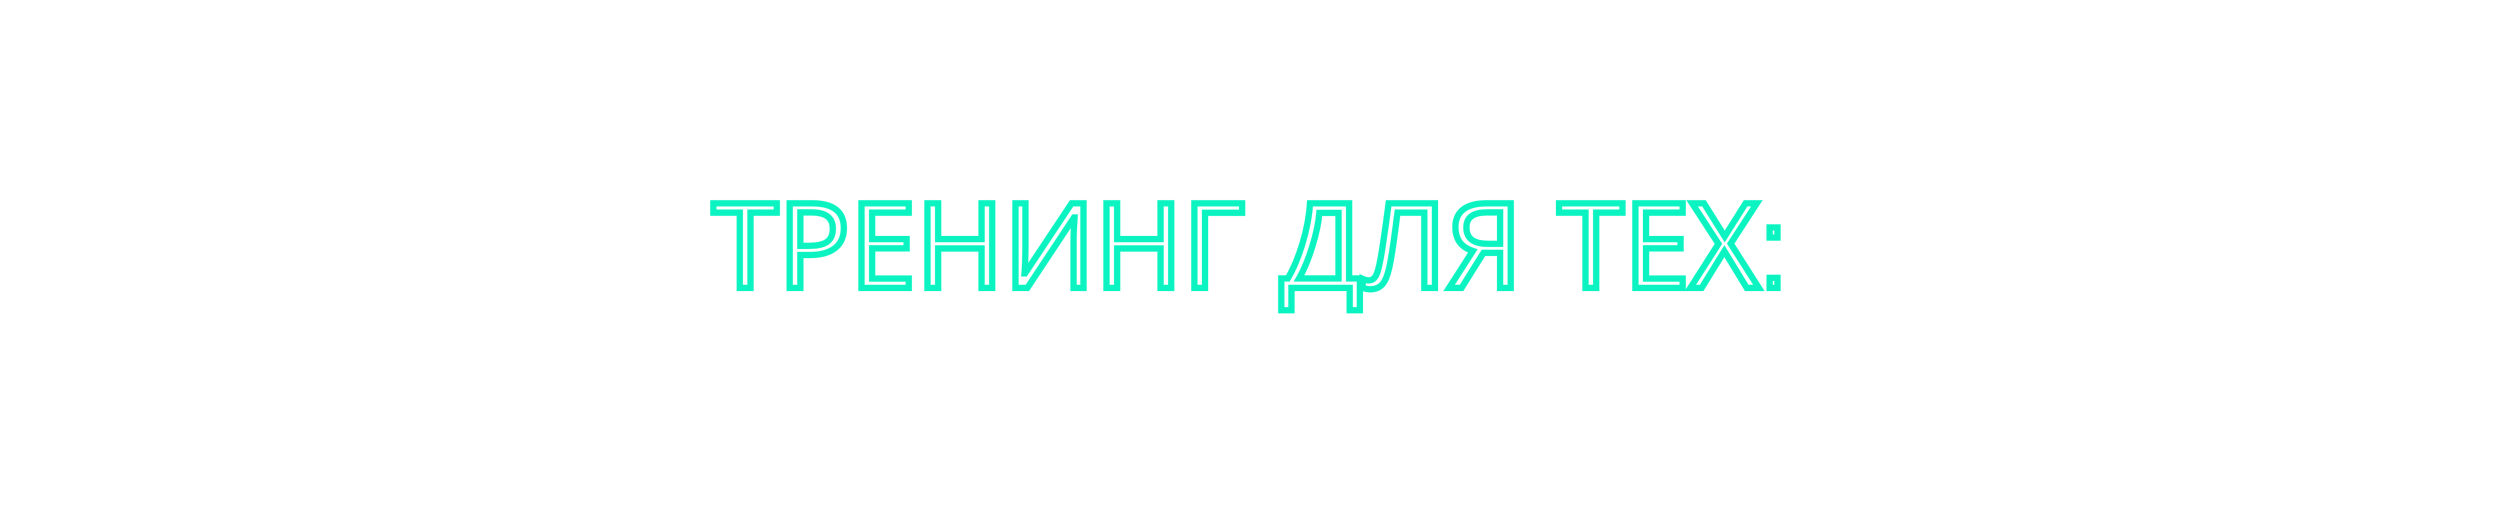 <?xml version="1.0" encoding="UTF-8"?> <svg xmlns="http://www.w3.org/2000/svg" width="738" height="152" viewBox="0 0 738 152" fill="none"> <path d="M221.549 85V86H222.549V85H221.549ZM218.387 85H217.387V86H218.387V85ZM218.387 62.783H219.387V61.783H218.387V62.783ZM210.577 62.783H209.577V63.783H210.577V62.783ZM210.577 60.015V59.015H209.577V60.015H210.577ZM229.308 60.015H230.308V59.015H229.308V60.015ZM229.308 62.783V63.783H230.308V62.783H229.308ZM221.549 62.783V61.783H220.549V62.783H221.549ZM221.549 84H218.387V86H221.549V84ZM219.387 85V62.783H217.387V85H219.387ZM218.387 61.783H210.577V63.783H218.387V61.783ZM211.577 62.783V60.015H209.577V62.783H211.577ZM210.577 61.015H229.308V59.015H210.577V61.015ZM228.308 60.015V62.783H230.308V60.015H228.308ZM229.308 61.783H221.549V63.783H229.308V61.783ZM220.549 62.783V85H222.549V62.783H220.549ZM246.5 73.242L247.114 74.031L247.117 74.029L246.5 73.242ZM236.263 75.276V74.276H235.263V75.276H236.263ZM236.263 85V86H237.263V85H236.263ZM233.119 85H232.119V86H233.119V85ZM233.119 60.015V59.015H232.119V60.015H233.119ZM236.263 72.576H235.263V73.576H236.263V72.576ZM244.176 71.379L244.757 72.193L244.762 72.189L244.176 71.379ZM236.263 62.698V61.698H235.263V62.698H236.263ZM248.115 67.363C248.115 69.661 247.346 71.308 245.883 72.455L247.117 74.029C249.141 72.442 250.115 70.17 250.115 67.363H248.115ZM245.886 72.453C244.38 73.624 242.173 74.276 239.134 74.276V76.276C242.43 76.276 245.133 75.572 247.114 74.031L245.886 72.453ZM239.134 74.276H236.263V76.276H239.134V74.276ZM235.263 75.276V85H237.263V75.276H235.263ZM236.263 84H233.119V86H236.263V84ZM234.119 85V60.015H232.119V85H234.119ZM233.119 61.015H239.732V59.015H233.119V61.015ZM239.732 61.015C242.757 61.015 244.841 61.611 246.153 62.639C247.418 63.63 248.115 65.142 248.115 67.363H250.115C250.115 64.686 249.248 62.523 247.386 61.065C245.57 59.643 242.963 59.015 239.732 59.015V61.015ZM236.263 73.576H238.775V71.576H236.263V73.576ZM238.775 73.576C241.32 73.576 243.381 73.176 244.757 72.193L243.595 70.566C242.737 71.178 241.198 71.576 238.775 71.576V73.576ZM244.762 72.189C246.212 71.139 246.851 69.496 246.851 67.5H244.851C244.851 69.059 244.373 70.002 243.589 70.57L244.762 72.189ZM246.851 67.5C246.851 65.662 246.244 64.132 244.905 63.101L243.686 64.687C244.42 65.252 244.851 66.125 244.851 67.5H246.851ZM244.905 63.101C243.61 62.105 241.725 61.698 239.442 61.698V63.698C241.557 63.698 242.908 64.088 243.686 64.687L244.905 63.101ZM239.442 61.698H236.263V63.698H239.442V61.698ZM235.263 62.698V72.576H237.263V62.698H235.263ZM268.272 85V86H269.272V85H268.272ZM254.31 85H253.31V86H254.31V85ZM254.31 60.015V59.015H253.31V60.015H254.31ZM268.272 60.015H269.272V59.015H268.272V60.015ZM268.272 62.783V63.783H269.272V62.783H268.272ZM257.455 62.783V61.783H256.455V62.783H257.455ZM257.455 70.576H256.455V71.576H257.455V70.576ZM267.64 70.576H268.64V69.576H267.64V70.576ZM267.64 73.311V74.311H268.64V73.311H267.64ZM257.455 73.311V72.311H256.455V73.311H257.455ZM257.455 82.231H256.455V83.231H257.455V82.231ZM268.272 82.231H269.272V81.231H268.272V82.231ZM268.272 84H254.31V86H268.272V84ZM255.31 85V60.015H253.31V85H255.31ZM254.31 61.015H268.272V59.015H254.31V61.015ZM267.272 60.015V62.783H269.272V60.015H267.272ZM268.272 61.783H257.455V63.783H268.272V61.783ZM256.455 62.783V70.576H258.455V62.783H256.455ZM257.455 71.576H267.64V69.576H257.455V71.576ZM266.64 70.576V73.311H268.64V70.576H266.64ZM267.64 72.311H257.455V74.311H267.64V72.311ZM256.455 73.311V82.231H258.455V73.311H256.455ZM257.455 83.231H268.272V81.231H257.455V83.231ZM267.272 82.231V85H269.272V82.231H267.272ZM292.899 85V86H293.899V85H292.899ZM289.754 85H288.754V86H289.754V85ZM289.754 73.345H290.754V72.345H289.754V73.345ZM276.937 73.345V72.345H275.937V73.345H276.937ZM276.937 85V86H277.937V85H276.937ZM273.792 85H272.792V86H273.792V85ZM273.792 60.015V59.015H272.792V60.015H273.792ZM276.937 60.015H277.937V59.015H276.937V60.015ZM276.937 70.576H275.937V71.576H276.937V70.576ZM289.754 70.576V71.576H290.754V70.576H289.754ZM289.754 60.015V59.015H288.754V60.015H289.754ZM292.899 60.015H293.899V59.015H292.899V60.015ZM292.899 84H289.754V86H292.899V84ZM290.754 85V73.345H288.754V85H290.754ZM289.754 72.345H276.937V74.345H289.754V72.345ZM275.937 73.345V85H277.937V73.345H275.937ZM276.937 84H273.792V86H276.937V84ZM274.792 85V60.015H272.792V85H274.792ZM273.792 61.015H276.937V59.015H273.792V61.015ZM275.937 60.015V70.576H277.937V60.015H275.937ZM276.937 71.576H289.754V69.576H276.937V71.576ZM290.754 70.576V60.015H288.754V70.576H290.754ZM289.754 61.015H292.899V59.015H289.754V61.015ZM291.899 60.015V85H293.899V60.015H291.899ZM299.769 60.015V59.015H298.769V60.015H299.769ZM302.708 60.015H303.708V59.015H302.708V60.015ZM302.452 80.693L301.459 80.575L301.326 81.693H302.452V80.693ZM302.606 80.693V81.693H303.142L303.439 81.247L302.606 80.693ZM316.346 60.015V59.015H315.81L315.513 59.461L316.346 60.015ZM319.85 60.015H320.85V59.015H319.85V60.015ZM319.85 85V86H320.85V85H319.85ZM316.91 85H315.91V86H316.91V85ZM317.03 67.278L318.029 67.329L318.029 67.328L317.03 67.278ZM317.201 64.202L318.198 64.275L318.277 63.202H317.201V64.202ZM317.047 64.202V63.202H316.51L316.213 63.65L317.047 64.202ZM303.272 85V86H303.81L304.106 85.552L303.272 85ZM299.769 85H298.769V86H299.769V85ZM299.769 61.015H302.708V59.015H299.769V61.015ZM301.708 60.015V73.738H303.708V60.015H301.708ZM301.708 73.738C301.708 74.689 301.68 75.958 301.624 77.547L303.622 77.619C303.68 76.018 303.708 74.723 303.708 73.738H301.708ZM301.624 77.547C301.566 79.152 301.51 80.146 301.459 80.575L303.445 80.812C303.508 80.284 303.566 79.204 303.622 77.619L301.624 77.547ZM302.452 81.693H302.606V79.693H302.452V81.693ZM303.439 81.247L317.179 60.568L315.513 59.461L301.773 80.14L303.439 81.247ZM316.346 61.015H319.85V59.015H316.346V61.015ZM318.85 60.015V85H320.85V60.015H318.85ZM319.85 84H316.91V86H319.85V84ZM317.91 85V71.414H315.91V85H317.91ZM317.91 71.414C317.91 70.25 317.949 68.889 318.029 67.329L316.031 67.227C315.951 68.811 315.91 70.207 315.91 71.414H317.91ZM318.029 67.328C318.108 65.742 318.165 64.728 318.198 64.275L316.203 64.129C316.168 64.609 316.111 65.647 316.031 67.228L318.029 67.328ZM317.201 63.202H317.047V65.202H317.201V63.202ZM316.213 63.65L302.439 84.448L304.106 85.552L317.881 64.754L316.213 63.65ZM303.272 84H299.769V86H303.272V84ZM300.769 85V60.015H298.769V85H300.769ZM345.741 85V86H346.741V85H345.741ZM342.596 85H341.596V86H342.596V85ZM342.596 73.345H343.596V72.345H342.596V73.345ZM329.779 73.345V72.345H328.779V73.345H329.779ZM329.779 85V86H330.779V85H329.779ZM326.634 85H325.634V86H326.634V85ZM326.634 60.015V59.015H325.634V60.015H326.634ZM329.779 60.015H330.779V59.015H329.779V60.015ZM329.779 70.576H328.779V71.576H329.779V70.576ZM342.596 70.576V71.576H343.596V70.576H342.596ZM342.596 60.015V59.015H341.596V60.015H342.596ZM345.741 60.015H346.741V59.015H345.741V60.015ZM345.741 84H342.596V86H345.741V84ZM343.596 85V73.345H341.596V85H343.596ZM342.596 72.345H329.779V74.345H342.596V72.345ZM328.779 73.345V85H330.779V73.345H328.779ZM329.779 84H326.634V86H329.779V84ZM327.634 85V60.015H325.634V85H327.634ZM326.634 61.015H329.779V59.015H326.634V61.015ZM328.779 60.015V70.576H330.779V60.015H328.779ZM329.779 71.576H342.596V69.576H329.779V71.576ZM343.596 70.576V60.015H341.596V70.576H343.596ZM342.596 61.015H345.741V59.015H342.596V61.015ZM344.741 60.015V85H346.741V60.015H344.741ZM366.676 60.015H367.676V59.015H366.676V60.015ZM366.676 62.817V63.817H367.676V62.817H366.676ZM355.721 62.817V61.817H354.721V62.817H355.721ZM355.721 85V86H356.721V85H355.721ZM352.577 85H351.577V86H352.577V85ZM352.577 60.015V59.015H351.577V60.015H352.577ZM365.676 60.015V62.817H367.676V60.015H365.676ZM366.676 61.817H355.721V63.817H366.676V61.817ZM354.721 62.817V85H356.721V62.817H354.721ZM355.721 84H352.577V86H355.721V84ZM353.577 85V60.015H351.577V85H353.577ZM352.577 61.015H366.676V59.015H352.577V61.015ZM401.437 91.58V92.58H402.437V91.58H401.437ZM398.429 91.58H397.429V92.58H398.429V91.58ZM398.429 85H399.429V84H398.429V85ZM381.236 85V84H380.236V85H381.236ZM381.236 91.58V92.58H382.236V91.58H381.236ZM378.229 91.58H377.229V92.58H378.229V91.58ZM378.229 82.197V81.197H377.229V82.197H378.229ZM380.16 82.197V83.197H380.732L381.022 82.704L380.16 82.197ZM386.705 60.015V59.015H385.761L385.707 59.957L386.705 60.015ZM398.258 60.015H399.258V59.015H398.258V60.015ZM398.258 82.197H397.258V83.197H398.258V82.197ZM401.437 82.197H402.437V81.197H401.437V82.197ZM395.13 82.197V83.197H396.13V82.197H395.13ZM395.13 62.852H396.13V61.852H395.13V62.852ZM389.474 62.852V61.852H388.547L388.477 62.776L389.474 62.852ZM387.389 72.781L386.434 72.484L386.433 72.487L387.389 72.781ZM383.475 82.197L382.61 81.696L381.739 83.197H383.475V82.197ZM401.437 90.58H398.429V92.58H401.437V90.58ZM399.429 91.58V85H397.429V91.58H399.429ZM398.429 84H381.236V86H398.429V84ZM380.236 85V91.58H382.236V85H380.236ZM381.236 90.58H378.229V92.58H381.236V90.58ZM379.229 91.58V82.197H377.229V91.58H379.229ZM378.229 83.197H380.16V81.197H378.229V83.197ZM381.022 82.704C382.758 79.748 384.245 76.19 385.492 72.043L383.577 71.467C382.363 75.501 380.934 78.905 379.297 81.691L381.022 82.704ZM385.492 72.043C386.742 67.889 387.482 63.898 387.703 60.072L385.707 59.957C385.495 63.606 384.788 67.442 383.577 71.467L385.492 72.043ZM386.705 61.015H398.258V59.015H386.705V61.015ZM397.258 60.015V82.197H399.258V60.015H397.258ZM398.258 83.197H401.437V81.197H398.258V83.197ZM400.437 82.197V91.58H402.437V82.197H400.437ZM396.13 82.197V62.852H394.13V82.197H396.13ZM395.13 61.852H389.474V63.852H395.13V61.852ZM388.477 62.776C388.267 65.515 387.593 68.748 386.434 72.484L388.344 73.077C389.532 69.249 390.247 65.862 390.471 62.928L388.477 62.776ZM386.433 72.487C385.285 76.222 384.008 79.285 382.61 81.696L384.34 82.699C385.836 80.119 387.168 76.905 388.345 73.074L386.433 72.487ZM383.475 83.197H395.13V81.197H383.475V83.197ZM423.602 85V86H424.602V85H423.602ZM420.458 85H419.458V86H420.458V85ZM420.458 62.783H421.458V61.783H420.458V62.783ZM412.545 62.783V61.783H411.667L411.553 62.654L412.545 62.783ZM412.015 66.851L411.024 66.721L411.023 66.724L412.015 66.851ZM408.033 83.975L407.292 83.304L407.291 83.304L408.033 83.975ZM402.257 84.966H401.257V85.628L401.867 85.887L402.257 84.966ZM402.257 82.334L402.69 81.433L401.257 80.744V82.334H402.257ZM406.324 81.069L405.419 80.644L405.417 80.648L406.324 81.069ZM408.05 73.362L407.062 73.207L407.062 73.21L408.05 73.362ZM409.93 60.015V59.015H409.05L408.938 59.888L409.93 60.015ZM423.602 60.015H424.602V59.015H423.602V60.015ZM423.602 84H420.458V86H423.602V84ZM421.458 85V62.783H419.458V85H421.458ZM420.458 61.783H412.545V63.783H420.458V61.783ZM411.553 62.654L411.024 66.721L413.007 66.98L413.537 62.912L411.553 62.654ZM411.023 66.724C410.306 72.327 409.684 76.304 409.159 78.683L411.112 79.114C411.658 76.64 412.289 72.585 413.007 66.978L411.023 66.724ZM409.159 78.683C408.632 81.071 407.976 82.547 407.292 83.304L408.775 84.645C409.822 83.488 410.568 81.581 411.112 79.114L409.159 78.683ZM407.291 83.304C406.658 84.005 405.778 84.393 404.53 84.393V86.393C406.243 86.393 407.7 85.835 408.775 84.645L407.291 83.304ZM404.53 84.393C403.8 84.393 403.178 84.27 402.647 84.045L401.867 85.887C402.68 86.231 403.573 86.393 404.53 86.393V84.393ZM403.257 84.966V82.334H401.257V84.966H403.257ZM401.824 83.235C402.559 83.589 403.352 83.761 404.188 83.761V81.761C403.634 81.761 403.14 81.649 402.69 81.433L401.824 83.235ZM404.188 83.761C405.625 83.761 406.616 82.814 407.231 81.491L405.417 80.648C404.984 81.581 404.551 81.761 404.188 81.761V83.761ZM407.229 81.495C407.546 80.82 407.843 79.803 408.133 78.507C408.428 77.192 408.729 75.525 409.039 73.514L407.062 73.21C406.756 75.197 406.462 76.815 406.182 78.069C405.896 79.342 405.638 80.179 405.419 80.644L407.229 81.495ZM409.038 73.517C409.667 69.507 410.295 65.048 410.922 60.142L408.938 59.888C408.313 64.779 407.687 69.219 407.062 73.207L409.038 73.517ZM409.93 61.015H423.602V59.015H409.93V61.015ZM422.602 60.015V85H424.602V60.015H422.602ZM437.923 74.644V73.644H437.369L437.075 74.113L437.923 74.644ZM431.446 85V86H432L432.294 85.53L431.446 85ZM427.772 85L426.93 84.46L425.942 86H427.772V85ZM434.779 74.08L435.62 74.62L436.322 73.527L435.086 73.128L434.779 74.08ZM431.959 61.826L432.57 62.618L432.571 62.617L431.959 61.826ZM445.973 60.015H446.973V59.015H445.973V60.015ZM445.973 85V86H446.973V85H445.973ZM442.828 85H441.828V86H442.828V85ZM442.828 74.644H443.828V73.644H442.828V74.644ZM442.828 62.698H443.828V61.698H442.828V62.698ZM442.828 71.978V72.978H443.828V71.978H442.828ZM437.075 74.113L430.598 84.47L432.294 85.53L438.771 75.174L437.075 74.113ZM431.446 84H427.772V86H431.446V84ZM428.614 85.54L435.62 74.62L433.937 73.54L426.93 84.46L428.614 85.54ZM435.086 73.128C433.466 72.605 432.373 71.839 431.698 70.887L430.066 72.043C431.055 73.438 432.56 74.415 434.472 75.031L435.086 73.128ZM431.698 70.887C431.013 69.92 430.635 68.65 430.635 67.004H428.635C428.635 68.959 429.088 70.662 430.066 72.043L431.698 70.887ZM430.635 67.004C430.635 65.005 431.305 63.594 432.57 62.618L431.348 61.035C429.514 62.451 428.635 64.492 428.635 67.004H430.635ZM432.571 62.617C433.881 61.603 435.958 61.015 438.966 61.015V59.015C435.753 59.015 433.159 59.634 431.347 61.035L432.571 62.617ZM438.966 61.015H445.973V59.015H438.966V61.015ZM444.973 60.015V85H446.973V60.015H444.973ZM445.973 84H442.828V86H445.973V84ZM443.828 85V74.644H441.828V85H443.828ZM442.828 73.644H437.923V75.644H442.828V73.644ZM442.828 61.698H439.051V63.698H442.828V61.698ZM439.051 61.698C436.884 61.698 435.083 62.071 433.819 62.98L434.987 64.603C435.75 64.054 437.049 63.698 439.051 63.698V61.698ZM433.819 62.98C432.487 63.938 431.882 65.398 431.882 67.158H433.882C433.882 65.887 434.291 65.104 434.987 64.603L433.819 62.98ZM431.882 67.158C431.882 69.002 432.499 70.534 433.851 71.567C435.153 72.562 436.987 72.978 439.188 72.978V70.978C437.185 70.978 435.866 70.59 435.066 69.978C434.316 69.405 433.882 68.528 433.882 67.158H431.882ZM439.188 72.978H442.828V70.978H439.188V72.978ZM443.828 71.978V62.698H441.828V71.978H443.828ZM471.197 85V86H472.197V85H471.197ZM468.036 85H467.036V86H468.036V85ZM468.036 62.783H469.036V61.783H468.036V62.783ZM460.226 62.783H459.226V63.783H460.226V62.783ZM460.226 60.015V59.015H459.226V60.015H460.226ZM478.956 60.015H479.956V59.015H478.956V60.015ZM478.956 62.783V63.783H479.956V62.783H478.956ZM471.197 62.783V61.783H470.197V62.783H471.197ZM471.197 84H468.036V86H471.197V84ZM469.036 85V62.783H467.036V85H469.036ZM468.036 61.783H460.226V63.783H468.036V61.783ZM461.226 62.783V60.015H459.226V62.783H461.226ZM460.226 61.015H478.956V59.015H460.226V61.015ZM477.956 60.015V62.783H479.956V60.015H477.956ZM478.956 61.783H471.197V63.783H478.956V61.783ZM470.197 62.783V85H472.197V62.783H470.197ZM496.729 85V86H497.729V85H496.729ZM482.767 85H481.767V86H482.767V85ZM482.767 60.015V59.015H481.767V60.015H482.767ZM496.729 60.015H497.729V59.015H496.729V60.015ZM496.729 62.783V63.783H497.729V62.783H496.729ZM485.912 62.783V61.783H484.912V62.783H485.912ZM485.912 70.576H484.912V71.576H485.912V70.576ZM496.097 70.576H497.097V69.576H496.097V70.576ZM496.097 73.311V74.311H497.097V73.311H496.097ZM485.912 73.311V72.311H484.912V73.311H485.912ZM485.912 82.231H484.912V83.231H485.912V82.231ZM496.729 82.231H497.729V81.231H496.729V82.231ZM496.729 84H482.767V86H496.729V84ZM483.767 85V60.015H481.767V85H483.767ZM482.767 61.015H496.729V59.015H482.767V61.015ZM495.729 60.015V62.783H497.729V60.015H495.729ZM496.729 61.783H485.912V63.783H496.729V61.783ZM484.912 62.783V70.576H486.912V62.783H484.912ZM485.912 71.576H496.097V69.576H485.912V71.576ZM495.097 70.576V73.311H497.097V70.576H495.097ZM496.097 72.311H485.912V74.311H496.097V72.311ZM484.912 73.311V82.231H486.912V73.311H484.912ZM485.912 83.231H496.729V81.231H485.912V83.231ZM495.729 82.231V85H497.729V82.231H495.729ZM519.22 85V86H521.04L520.064 84.463L519.22 85ZM515.648 85L514.794 85.52L515.086 86H515.648V85ZM509.034 74.148L509.888 73.627L509.041 72.237L508.184 73.622L509.034 74.148ZM502.318 85V86H502.875L503.168 85.526L502.318 85ZM498.985 85L498.142 84.462L497.161 86H498.985V85ZM507.291 71.978L508.134 72.515L508.48 71.972L508.129 71.433L507.291 71.978ZM499.515 60.015V59.015H497.672L498.677 60.56L499.515 60.015ZM503.019 60.015L503.867 59.485L503.573 59.015H503.019V60.015ZM509.137 69.807L508.289 70.337L509.133 71.689L509.983 70.34L509.137 69.807ZM515.306 60.015V59.015H514.754L514.46 59.482L515.306 60.015ZM518.622 60.015L519.46 60.559L520.463 59.015H518.622V60.015ZM510.897 71.909L510.058 71.365L509.708 71.903L510.053 72.446L510.897 71.909ZM519.22 84H515.648V86H519.22V84ZM516.502 84.48L509.888 73.627L508.18 74.668L514.794 85.52L516.502 84.48ZM508.184 73.622L501.468 84.474L503.168 85.526L509.885 74.674L508.184 73.622ZM502.318 84H498.985V86H502.318V84ZM499.828 85.538L508.134 72.515L506.448 71.44L498.142 84.462L499.828 85.538ZM508.129 71.433L500.354 59.47L498.677 60.56L506.453 72.522L508.129 71.433ZM499.515 61.015H503.019V59.015H499.515V61.015ZM502.17 60.544L508.289 70.337L509.985 69.277L503.867 59.485L502.17 60.544ZM509.983 70.34L516.152 60.548L514.46 59.482L508.291 69.274L509.983 70.34ZM515.306 61.015H518.622V59.015H515.306V61.015ZM517.783 59.47L510.058 71.365L511.736 72.454L519.46 60.559L517.783 59.47ZM510.053 72.446L518.376 85.537L520.064 84.463L511.741 71.373L510.053 72.446ZM524.711 70.125V71.125H525.711V70.125H524.711ZM522.401 70.125H521.401V71.125H522.401V70.125ZM522.401 67.15V66.15H521.401V67.15H522.401ZM524.711 67.15H525.711V66.15H524.711V67.15ZM524.711 85V86H525.711V85H524.711ZM522.401 85H521.401V86H522.401V85ZM522.401 82.025V81.025H521.401V82.025H522.401ZM524.711 82.025H525.711V81.025H524.711V82.025ZM524.711 69.125H522.401V71.125H524.711V69.125ZM523.401 70.125V67.15H521.401V70.125H523.401ZM522.401 68.15H524.711V66.15H522.401V68.15ZM523.711 67.15V70.125H525.711V67.15H523.711ZM524.711 84H522.401V86H524.711V84ZM523.401 85V82.025H521.401V85H523.401ZM522.401 83.025H524.711V81.025H522.401V83.025ZM523.711 82.025V85H525.711V82.025H523.711Z" fill="white"></path> <g filter="url(#filter0_f_947_2971)"> <path d="M221.549 85V86H222.549V85H221.549ZM218.387 85H217.387V86H218.387V85ZM218.387 62.783H219.387V61.783H218.387V62.783ZM210.577 62.783H209.577V63.783H210.577V62.783ZM210.577 60.015V59.015H209.577V60.015H210.577ZM229.308 60.015H230.308V59.015H229.308V60.015ZM229.308 62.783V63.783H230.308V62.783H229.308ZM221.549 62.783V61.783H220.549V62.783H221.549ZM221.549 84H218.387V86H221.549V84ZM219.387 85V62.783H217.387V85H219.387ZM218.387 61.783H210.577V63.783H218.387V61.783ZM211.577 62.783V60.015H209.577V62.783H211.577ZM210.577 61.015H229.308V59.015H210.577V61.015ZM228.308 60.015V62.783H230.308V60.015H228.308ZM229.308 61.783H221.549V63.783H229.308V61.783ZM220.549 62.783V85H222.549V62.783H220.549ZM246.5 73.242L247.114 74.031L247.117 74.029L246.5 73.242ZM236.263 75.276V74.276H235.263V75.276H236.263ZM236.263 85V86H237.263V85H236.263ZM233.119 85H232.119V86H233.119V85ZM233.119 60.015V59.015H232.119V60.015H233.119ZM236.263 72.576H235.263V73.576H236.263V72.576ZM244.176 71.379L244.757 72.193L244.762 72.189L244.176 71.379ZM236.263 62.698V61.698H235.263V62.698H236.263ZM248.115 67.363C248.115 69.661 247.346 71.308 245.883 72.455L247.117 74.029C249.141 72.442 250.115 70.17 250.115 67.363H248.115ZM245.886 72.453C244.38 73.624 242.173 74.276 239.134 74.276V76.276C242.43 76.276 245.133 75.572 247.114 74.031L245.886 72.453ZM239.134 74.276H236.263V76.276H239.134V74.276ZM235.263 75.276V85H237.263V75.276H235.263ZM236.263 84H233.119V86H236.263V84ZM234.119 85V60.015H232.119V85H234.119ZM233.119 61.015H239.732V59.015H233.119V61.015ZM239.732 61.015C242.757 61.015 244.841 61.611 246.153 62.639C247.418 63.63 248.115 65.142 248.115 67.363H250.115C250.115 64.686 249.248 62.523 247.386 61.065C245.57 59.643 242.963 59.015 239.732 59.015V61.015ZM236.263 73.576H238.775V71.576H236.263V73.576ZM238.775 73.576C241.32 73.576 243.381 73.176 244.757 72.193L243.595 70.566C242.737 71.178 241.198 71.576 238.775 71.576V73.576ZM244.762 72.189C246.212 71.139 246.851 69.496 246.851 67.5H244.851C244.851 69.059 244.373 70.002 243.589 70.57L244.762 72.189ZM246.851 67.5C246.851 65.662 246.244 64.132 244.905 63.101L243.686 64.687C244.42 65.252 244.851 66.125 244.851 67.5H246.851ZM244.905 63.101C243.61 62.105 241.725 61.698 239.442 61.698V63.698C241.557 63.698 242.908 64.088 243.686 64.687L244.905 63.101ZM239.442 61.698H236.263V63.698H239.442V61.698ZM235.263 62.698V72.576H237.263V62.698H235.263ZM268.272 85V86H269.272V85H268.272ZM254.31 85H253.31V86H254.31V85ZM254.31 60.015V59.015H253.31V60.015H254.31ZM268.272 60.015H269.272V59.015H268.272V60.015ZM268.272 62.783V63.783H269.272V62.783H268.272ZM257.455 62.783V61.783H256.455V62.783H257.455ZM257.455 70.576H256.455V71.576H257.455V70.576ZM267.64 70.576H268.64V69.576H267.64V70.576ZM267.64 73.311V74.311H268.64V73.311H267.64ZM257.455 73.311V72.311H256.455V73.311H257.455ZM257.455 82.231H256.455V83.231H257.455V82.231ZM268.272 82.231H269.272V81.231H268.272V82.231ZM268.272 84H254.31V86H268.272V84ZM255.31 85V60.015H253.31V85H255.31ZM254.31 61.015H268.272V59.015H254.31V61.015ZM267.272 60.015V62.783H269.272V60.015H267.272ZM268.272 61.783H257.455V63.783H268.272V61.783ZM256.455 62.783V70.576H258.455V62.783H256.455ZM257.455 71.576H267.64V69.576H257.455V71.576ZM266.64 70.576V73.311H268.64V70.576H266.64ZM267.64 72.311H257.455V74.311H267.64V72.311ZM256.455 73.311V82.231H258.455V73.311H256.455ZM257.455 83.231H268.272V81.231H257.455V83.231ZM267.272 82.231V85H269.272V82.231H267.272ZM292.899 85V86H293.899V85H292.899ZM289.754 85H288.754V86H289.754V85ZM289.754 73.345H290.754V72.345H289.754V73.345ZM276.937 73.345V72.345H275.937V73.345H276.937ZM276.937 85V86H277.937V85H276.937ZM273.792 85H272.792V86H273.792V85ZM273.792 60.015V59.015H272.792V60.015H273.792ZM276.937 60.015H277.937V59.015H276.937V60.015ZM276.937 70.576H275.937V71.576H276.937V70.576ZM289.754 70.576V71.576H290.754V70.576H289.754ZM289.754 60.015V59.015H288.754V60.015H289.754ZM292.899 60.015H293.899V59.015H292.899V60.015ZM292.899 84H289.754V86H292.899V84ZM290.754 85V73.345H288.754V85H290.754ZM289.754 72.345H276.937V74.345H289.754V72.345ZM275.937 73.345V85H277.937V73.345H275.937ZM276.937 84H273.792V86H276.937V84ZM274.792 85V60.015H272.792V85H274.792ZM273.792 61.015H276.937V59.015H273.792V61.015ZM275.937 60.015V70.576H277.937V60.015H275.937ZM276.937 71.576H289.754V69.576H276.937V71.576ZM290.754 70.576V60.015H288.754V70.576H290.754ZM289.754 61.015H292.899V59.015H289.754V61.015ZM291.899 60.015V85H293.899V60.015H291.899ZM299.769 60.015V59.015H298.769V60.015H299.769ZM302.708 60.015H303.708V59.015H302.708V60.015ZM302.452 80.693L301.459 80.575L301.326 81.693H302.452V80.693ZM302.606 80.693V81.693H303.142L303.439 81.247L302.606 80.693ZM316.346 60.015V59.015H315.81L315.513 59.461L316.346 60.015ZM319.85 60.015H320.85V59.015H319.85V60.015ZM319.85 85V86H320.85V85H319.85ZM316.91 85H315.91V86H316.91V85ZM317.03 67.278L318.029 67.329L318.029 67.328L317.03 67.278ZM317.201 64.202L318.198 64.275L318.277 63.202H317.201V64.202ZM317.047 64.202V63.202H316.51L316.213 63.65L317.047 64.202ZM303.272 85V86H303.81L304.106 85.552L303.272 85ZM299.769 85H298.769V86H299.769V85ZM299.769 61.015H302.708V59.015H299.769V61.015ZM301.708 60.015V73.738H303.708V60.015H301.708ZM301.708 73.738C301.708 74.689 301.68 75.958 301.624 77.547L303.622 77.619C303.68 76.018 303.708 74.723 303.708 73.738H301.708ZM301.624 77.547C301.566 79.152 301.51 80.146 301.459 80.575L303.445 80.812C303.508 80.284 303.566 79.204 303.622 77.619L301.624 77.547ZM302.452 81.693H302.606V79.693H302.452V81.693ZM303.439 81.247L317.179 60.568L315.513 59.461L301.773 80.14L303.439 81.247ZM316.346 61.015H319.85V59.015H316.346V61.015ZM318.85 60.015V85H320.85V60.015H318.85ZM319.85 84H316.91V86H319.85V84ZM317.91 85V71.414H315.91V85H317.91ZM317.91 71.414C317.91 70.25 317.949 68.889 318.029 67.329L316.031 67.227C315.951 68.811 315.91 70.207 315.91 71.414H317.91ZM318.029 67.328C318.108 65.742 318.165 64.728 318.198 64.275L316.203 64.129C316.168 64.609 316.111 65.647 316.031 67.228L318.029 67.328ZM317.201 63.202H317.047V65.202H317.201V63.202ZM316.213 63.65L302.439 84.448L304.106 85.552L317.881 64.754L316.213 63.65ZM303.272 84H299.769V86H303.272V84ZM300.769 85V60.015H298.769V85H300.769ZM345.741 85V86H346.741V85H345.741ZM342.596 85H341.596V86H342.596V85ZM342.596 73.345H343.596V72.345H342.596V73.345ZM329.779 73.345V72.345H328.779V73.345H329.779ZM329.779 85V86H330.779V85H329.779ZM326.634 85H325.634V86H326.634V85ZM326.634 60.015V59.015H325.634V60.015H326.634ZM329.779 60.015H330.779V59.015H329.779V60.015ZM329.779 70.576H328.779V71.576H329.779V70.576ZM342.596 70.576V71.576H343.596V70.576H342.596ZM342.596 60.015V59.015H341.596V60.015H342.596ZM345.741 60.015H346.741V59.015H345.741V60.015ZM345.741 84H342.596V86H345.741V84ZM343.596 85V73.345H341.596V85H343.596ZM342.596 72.345H329.779V74.345H342.596V72.345ZM328.779 73.345V85H330.779V73.345H328.779ZM329.779 84H326.634V86H329.779V84ZM327.634 85V60.015H325.634V85H327.634ZM326.634 61.015H329.779V59.015H326.634V61.015ZM328.779 60.015V70.576H330.779V60.015H328.779ZM329.779 71.576H342.596V69.576H329.779V71.576ZM343.596 70.576V60.015H341.596V70.576H343.596ZM342.596 61.015H345.741V59.015H342.596V61.015ZM344.741 60.015V85H346.741V60.015H344.741ZM366.676 60.015H367.676V59.015H366.676V60.015ZM366.676 62.817V63.817H367.676V62.817H366.676ZM355.721 62.817V61.817H354.721V62.817H355.721ZM355.721 85V86H356.721V85H355.721ZM352.577 85H351.577V86H352.577V85ZM352.577 60.015V59.015H351.577V60.015H352.577ZM365.676 60.015V62.817H367.676V60.015H365.676ZM366.676 61.817H355.721V63.817H366.676V61.817ZM354.721 62.817V85H356.721V62.817H354.721ZM355.721 84H352.577V86H355.721V84ZM353.577 85V60.015H351.577V85H353.577ZM352.577 61.015H366.676V59.015H352.577V61.015ZM401.437 91.58V92.58H402.437V91.58H401.437ZM398.429 91.58H397.429V92.58H398.429V91.58ZM398.429 85H399.429V84H398.429V85ZM381.236 85V84H380.236V85H381.236ZM381.236 91.58V92.58H382.236V91.58H381.236ZM378.229 91.58H377.229V92.58H378.229V91.58ZM378.229 82.197V81.197H377.229V82.197H378.229ZM380.16 82.197V83.197H380.732L381.022 82.704L380.16 82.197ZM386.705 60.015V59.015H385.761L385.707 59.957L386.705 60.015ZM398.258 60.015H399.258V59.015H398.258V60.015ZM398.258 82.197H397.258V83.197H398.258V82.197ZM401.437 82.197H402.437V81.197H401.437V82.197ZM395.13 82.197V83.197H396.13V82.197H395.13ZM395.13 62.852H396.13V61.852H395.13V62.852ZM389.474 62.852V61.852H388.547L388.477 62.776L389.474 62.852ZM387.389 72.781L386.434 72.484L386.433 72.487L387.389 72.781ZM383.475 82.197L382.61 81.696L381.739 83.197H383.475V82.197ZM401.437 90.58H398.429V92.58H401.437V90.58ZM399.429 91.58V85H397.429V91.58H399.429ZM398.429 84H381.236V86H398.429V84ZM380.236 85V91.58H382.236V85H380.236ZM381.236 90.58H378.229V92.58H381.236V90.58ZM379.229 91.58V82.197H377.229V91.58H379.229ZM378.229 83.197H380.16V81.197H378.229V83.197ZM381.022 82.704C382.758 79.748 384.245 76.19 385.492 72.043L383.577 71.467C382.363 75.501 380.934 78.905 379.297 81.691L381.022 82.704ZM385.492 72.043C386.742 67.889 387.482 63.898 387.703 60.072L385.707 59.957C385.495 63.606 384.788 67.442 383.577 71.467L385.492 72.043ZM386.705 61.015H398.258V59.015H386.705V61.015ZM397.258 60.015V82.197H399.258V60.015H397.258ZM398.258 83.197H401.437V81.197H398.258V83.197ZM400.437 82.197V91.58H402.437V82.197H400.437ZM396.13 82.197V62.852H394.13V82.197H396.13ZM395.13 61.852H389.474V63.852H395.13V61.852ZM388.477 62.776C388.267 65.515 387.593 68.748 386.434 72.484L388.344 73.077C389.532 69.249 390.247 65.862 390.471 62.928L388.477 62.776ZM386.433 72.487C385.285 76.222 384.008 79.285 382.61 81.696L384.34 82.699C385.836 80.119 387.168 76.905 388.345 73.074L386.433 72.487ZM383.475 83.197H395.13V81.197H383.475V83.197ZM423.602 85V86H424.602V85H423.602ZM420.458 85H419.458V86H420.458V85ZM420.458 62.783H421.458V61.783H420.458V62.783ZM412.545 62.783V61.783H411.667L411.553 62.654L412.545 62.783ZM412.015 66.851L411.024 66.721L411.023 66.724L412.015 66.851ZM408.033 83.975L407.292 83.304L407.291 83.304L408.033 83.975ZM402.257 84.966H401.257V85.628L401.867 85.887L402.257 84.966ZM402.257 82.334L402.69 81.433L401.257 80.744V82.334H402.257ZM406.324 81.069L405.419 80.644L405.417 80.648L406.324 81.069ZM408.05 73.362L407.062 73.207L407.062 73.21L408.05 73.362ZM409.93 60.015V59.015H409.05L408.938 59.888L409.93 60.015ZM423.602 60.015H424.602V59.015H423.602V60.015ZM423.602 84H420.458V86H423.602V84ZM421.458 85V62.783H419.458V85H421.458ZM420.458 61.783H412.545V63.783H420.458V61.783ZM411.553 62.654L411.024 66.721L413.007 66.98L413.537 62.912L411.553 62.654ZM411.023 66.724C410.306 72.327 409.684 76.304 409.159 78.683L411.112 79.114C411.658 76.64 412.289 72.585 413.007 66.978L411.023 66.724ZM409.159 78.683C408.632 81.071 407.976 82.547 407.292 83.304L408.775 84.645C409.822 83.488 410.568 81.581 411.112 79.114L409.159 78.683ZM407.291 83.304C406.658 84.005 405.778 84.393 404.53 84.393V86.393C406.243 86.393 407.7 85.835 408.775 84.645L407.291 83.304ZM404.53 84.393C403.8 84.393 403.178 84.27 402.647 84.045L401.867 85.887C402.68 86.231 403.573 86.393 404.53 86.393V84.393ZM403.257 84.966V82.334H401.257V84.966H403.257ZM401.824 83.235C402.559 83.589 403.352 83.761 404.188 83.761V81.761C403.634 81.761 403.14 81.649 402.69 81.433L401.824 83.235ZM404.188 83.761C405.625 83.761 406.616 82.814 407.231 81.491L405.417 80.648C404.984 81.581 404.551 81.761 404.188 81.761V83.761ZM407.229 81.495C407.546 80.82 407.843 79.803 408.133 78.507C408.428 77.192 408.729 75.525 409.039 73.514L407.062 73.21C406.756 75.197 406.462 76.815 406.182 78.069C405.896 79.342 405.638 80.179 405.419 80.644L407.229 81.495ZM409.038 73.517C409.667 69.507 410.295 65.048 410.922 60.142L408.938 59.888C408.313 64.779 407.687 69.219 407.062 73.207L409.038 73.517ZM409.93 61.015H423.602V59.015H409.93V61.015ZM422.602 60.015V85H424.602V60.015H422.602ZM437.923 74.644V73.644H437.369L437.075 74.113L437.923 74.644ZM431.446 85V86H432L432.294 85.53L431.446 85ZM427.772 85L426.93 84.46L425.942 86H427.772V85ZM434.779 74.08L435.62 74.62L436.322 73.527L435.086 73.128L434.779 74.08ZM431.959 61.826L432.57 62.618L432.571 62.617L431.959 61.826ZM445.973 60.015H446.973V59.015H445.973V60.015ZM445.973 85V86H446.973V85H445.973ZM442.828 85H441.828V86H442.828V85ZM442.828 74.644H443.828V73.644H442.828V74.644ZM442.828 62.698H443.828V61.698H442.828V62.698ZM442.828 71.978V72.978H443.828V71.978H442.828ZM437.075 74.113L430.598 84.47L432.294 85.53L438.771 75.174L437.075 74.113ZM431.446 84H427.772V86H431.446V84ZM428.614 85.54L435.62 74.62L433.937 73.54L426.93 84.46L428.614 85.54ZM435.086 73.128C433.466 72.605 432.373 71.839 431.698 70.887L430.066 72.043C431.055 73.438 432.56 74.415 434.472 75.031L435.086 73.128ZM431.698 70.887C431.013 69.92 430.635 68.65 430.635 67.004H428.635C428.635 68.959 429.088 70.662 430.066 72.043L431.698 70.887ZM430.635 67.004C430.635 65.005 431.305 63.594 432.57 62.618L431.348 61.035C429.514 62.451 428.635 64.492 428.635 67.004H430.635ZM432.571 62.617C433.881 61.603 435.958 61.015 438.966 61.015V59.015C435.753 59.015 433.159 59.634 431.347 61.035L432.571 62.617ZM438.966 61.015H445.973V59.015H438.966V61.015ZM444.973 60.015V85H446.973V60.015H444.973ZM445.973 84H442.828V86H445.973V84ZM443.828 85V74.644H441.828V85H443.828ZM442.828 73.644H437.923V75.644H442.828V73.644ZM442.828 61.698H439.051V63.698H442.828V61.698ZM439.051 61.698C436.884 61.698 435.083 62.071 433.819 62.98L434.987 64.603C435.75 64.054 437.049 63.698 439.051 63.698V61.698ZM433.819 62.98C432.487 63.938 431.882 65.398 431.882 67.158H433.882C433.882 65.887 434.291 65.104 434.987 64.603L433.819 62.98ZM431.882 67.158C431.882 69.002 432.499 70.534 433.851 71.567C435.153 72.562 436.987 72.978 439.188 72.978V70.978C437.185 70.978 435.866 70.59 435.066 69.978C434.316 69.405 433.882 68.528 433.882 67.158H431.882ZM439.188 72.978H442.828V70.978H439.188V72.978ZM443.828 71.978V62.698H441.828V71.978H443.828ZM471.197 85V86H472.197V85H471.197ZM468.036 85H467.036V86H468.036V85ZM468.036 62.783H469.036V61.783H468.036V62.783ZM460.226 62.783H459.226V63.783H460.226V62.783ZM460.226 60.015V59.015H459.226V60.015H460.226ZM478.956 60.015H479.956V59.015H478.956V60.015ZM478.956 62.783V63.783H479.956V62.783H478.956ZM471.197 62.783V61.783H470.197V62.783H471.197ZM471.197 84H468.036V86H471.197V84ZM469.036 85V62.783H467.036V85H469.036ZM468.036 61.783H460.226V63.783H468.036V61.783ZM461.226 62.783V60.015H459.226V62.783H461.226ZM460.226 61.015H478.956V59.015H460.226V61.015ZM477.956 60.015V62.783H479.956V60.015H477.956ZM478.956 61.783H471.197V63.783H478.956V61.783ZM470.197 62.783V85H472.197V62.783H470.197ZM496.729 85V86H497.729V85H496.729ZM482.767 85H481.767V86H482.767V85ZM482.767 60.015V59.015H481.767V60.015H482.767ZM496.729 60.015H497.729V59.015H496.729V60.015ZM496.729 62.783V63.783H497.729V62.783H496.729ZM485.912 62.783V61.783H484.912V62.783H485.912ZM485.912 70.576H484.912V71.576H485.912V70.576ZM496.097 70.576H497.097V69.576H496.097V70.576ZM496.097 73.311V74.311H497.097V73.311H496.097ZM485.912 73.311V72.311H484.912V73.311H485.912ZM485.912 82.231H484.912V83.231H485.912V82.231ZM496.729 82.231H497.729V81.231H496.729V82.231ZM496.729 84H482.767V86H496.729V84ZM483.767 85V60.015H481.767V85H483.767ZM482.767 61.015H496.729V59.015H482.767V61.015ZM495.729 60.015V62.783H497.729V60.015H495.729ZM496.729 61.783H485.912V63.783H496.729V61.783ZM484.912 62.783V70.576H486.912V62.783H484.912ZM485.912 71.576H496.097V69.576H485.912V71.576ZM495.097 70.576V73.311H497.097V70.576H495.097ZM496.097 72.311H485.912V74.311H496.097V72.311ZM484.912 73.311V82.231H486.912V73.311H484.912ZM485.912 83.231H496.729V81.231H485.912V83.231ZM495.729 82.231V85H497.729V82.231H495.729ZM519.22 85V86H521.04L520.064 84.463L519.22 85ZM515.648 85L514.794 85.52L515.086 86H515.648V85ZM509.034 74.148L509.888 73.627L509.041 72.237L508.184 73.622L509.034 74.148ZM502.318 85V86H502.875L503.168 85.526L502.318 85ZM498.985 85L498.142 84.462L497.161 86H498.985V85ZM507.291 71.978L508.134 72.515L508.48 71.972L508.129 71.433L507.291 71.978ZM499.515 60.015V59.015H497.672L498.677 60.56L499.515 60.015ZM503.019 60.015L503.867 59.485L503.573 59.015H503.019V60.015ZM509.137 69.807L508.289 70.337L509.133 71.689L509.983 70.34L509.137 69.807ZM515.306 60.015V59.015H514.754L514.46 59.482L515.306 60.015ZM518.622 60.015L519.46 60.559L520.463 59.015H518.622V60.015ZM510.897 71.909L510.058 71.365L509.708 71.903L510.053 72.446L510.897 71.909ZM519.22 84H515.648V86H519.22V84ZM516.502 84.48L509.888 73.627L508.18 74.668L514.794 85.52L516.502 84.48ZM508.184 73.622L501.468 84.474L503.168 85.526L509.885 74.674L508.184 73.622ZM502.318 84H498.985V86H502.318V84ZM499.828 85.538L508.134 72.515L506.448 71.44L498.142 84.462L499.828 85.538ZM508.129 71.433L500.354 59.47L498.677 60.56L506.453 72.522L508.129 71.433ZM499.515 61.015H503.019V59.015H499.515V61.015ZM502.17 60.544L508.289 70.337L509.985 69.277L503.867 59.485L502.17 60.544ZM509.983 70.34L516.152 60.548L514.46 59.482L508.291 69.274L509.983 70.34ZM515.306 61.015H518.622V59.015H515.306V61.015ZM517.783 59.47L510.058 71.365L511.736 72.454L519.46 60.559L517.783 59.47ZM510.053 72.446L518.376 85.537L520.064 84.463L511.741 71.373L510.053 72.446ZM524.711 70.125V71.125H525.711V70.125H524.711ZM522.401 70.125H521.401V71.125H522.401V70.125ZM522.401 67.15V66.15H521.401V67.15H522.401ZM524.711 67.15H525.711V66.15H524.711V67.15ZM524.711 85V86H525.711V85H524.711ZM522.401 85H521.401V86H522.401V85ZM522.401 82.025V81.025H521.401V82.025H522.401ZM524.711 82.025H525.711V81.025H524.711V82.025ZM524.711 69.125H522.401V71.125H524.711V69.125ZM523.401 70.125V67.15H521.401V70.125H523.401ZM522.401 68.15H524.711V66.15H522.401V68.15ZM523.711 67.15V70.125H525.711V67.15H523.711ZM524.711 84H522.401V86H524.711V84ZM523.401 85V82.025H521.401V85H523.401ZM522.401 83.025H524.711V81.025H522.401V83.025ZM523.711 82.025V85H525.711V82.025H523.711Z" fill="#B8FFF0"></path> </g> <g filter="url(#filter1_f_947_2971)"> <path d="M221.549 85V85.9H222.449V85H221.549ZM218.387 85H217.487V85.9H218.387V85ZM218.387 62.783H219.287V61.883H218.387V62.783ZM210.577 62.783H209.677V63.683H210.577V62.783ZM210.577 60.015V59.115H209.677V60.015H210.577ZM229.308 60.015H230.208V59.115H229.308V60.015ZM229.308 62.783V63.683H230.208V62.783H229.308ZM221.549 62.783V61.883H220.649V62.783H221.549ZM221.549 84.1H218.387V85.9H221.549V84.1ZM219.287 85V62.783H217.487V85H219.287ZM218.387 61.883H210.577V63.683H218.387V61.883ZM211.477 62.783V60.015H209.677V62.783H211.477ZM210.577 60.915H229.308V59.115H210.577V60.915ZM228.408 60.015V62.783H230.208V60.015H228.408ZM229.308 61.883H221.549V63.683H229.308V61.883ZM220.649 62.783V85H222.449V62.783H220.649ZM246.5 73.242L247.053 73.953L247.055 73.95L246.5 73.242ZM236.263 75.276V74.376H235.363V75.276H236.263ZM236.263 85V85.9H237.163V85H236.263ZM233.119 85H232.219V85.9H233.119V85ZM233.119 60.015V59.115H232.219V60.015H233.119ZM236.263 72.576H235.363V73.476H236.263V72.576ZM244.176 71.379L244.699 72.112L244.704 72.108L244.176 71.379ZM236.263 62.698V61.798H235.363V62.698H236.263ZM248.215 67.363C248.215 69.686 247.435 71.365 245.945 72.534L247.055 73.95C249.051 72.385 250.015 70.144 250.015 67.363H248.215ZM245.947 72.532C244.418 73.721 242.186 74.376 239.134 74.376V76.176C242.417 76.176 245.096 75.475 247.053 73.953L245.947 72.532ZM239.134 74.376H236.263V76.176H239.134V74.376ZM235.363 75.276V85H237.163V75.276H235.363ZM236.263 84.1H233.119V85.9H236.263V84.1ZM234.019 85V60.015H232.219V85H234.019ZM233.119 60.915H239.732V59.115H233.119V60.915ZM239.732 60.915C242.767 60.915 244.877 61.513 246.214 62.56C247.51 63.575 248.215 65.119 248.215 67.363H250.015C250.015 64.708 249.156 62.578 247.324 61.143C245.534 59.741 242.953 59.115 239.732 59.115V60.915ZM236.263 73.476H238.775V71.676H236.263V73.476ZM238.775 73.476C241.314 73.476 243.349 73.076 244.699 72.112L243.653 70.647C242.77 71.278 241.204 71.676 238.775 71.676V73.476ZM244.704 72.108C246.12 71.082 246.751 69.474 246.751 67.5H244.951C244.951 69.081 244.465 70.059 243.648 70.651L244.704 72.108ZM246.751 67.5C246.751 65.685 246.153 64.188 244.844 63.181L243.747 64.607C244.511 65.196 244.951 66.102 244.951 67.5H246.751ZM244.844 63.181C243.575 62.204 241.716 61.798 239.442 61.798V63.598C241.565 63.598 242.943 63.989 243.747 64.607L244.844 63.181ZM239.442 61.798H236.263V63.598H239.442V61.798ZM235.363 62.698V72.576H237.163V62.698H235.363ZM268.272 85V85.9H269.172V85H268.272ZM254.31 85H253.41V85.9H254.31V85ZM254.31 60.015V59.115H253.41V60.015H254.31ZM268.272 60.015H269.172V59.115H268.272V60.015ZM268.272 62.783V63.683H269.172V62.783H268.272ZM257.455 62.783V61.883H256.555V62.783H257.455ZM257.455 70.576H256.555V71.476H257.455V70.576ZM267.64 70.576H268.54V69.676H267.64V70.576ZM267.64 73.311V74.21H268.54V73.311H267.64ZM257.455 73.311V72.41H256.555V73.311H257.455ZM257.455 82.231H256.555V83.131H257.455V82.231ZM268.272 82.231H269.172V81.331H268.272V82.231ZM268.272 84.1H254.31V85.9H268.272V84.1ZM255.21 85V60.015H253.41V85H255.21ZM254.31 60.915H268.272V59.115H254.31V60.915ZM267.372 60.015V62.783H269.172V60.015H267.372ZM268.272 61.883H257.455V63.683H268.272V61.883ZM256.555 62.783V70.576H258.355V62.783H256.555ZM257.455 71.476H267.64V69.676H257.455V71.476ZM266.74 70.576V73.311H268.54V70.576H266.74ZM267.64 72.41H257.455V74.21H267.64V72.41ZM256.555 73.311V82.231H258.355V73.311H256.555ZM257.455 83.131H268.272V81.331H257.455V83.131ZM267.372 82.231V85H269.172V82.231H267.372ZM292.899 85V85.9H293.799V85H292.899ZM289.754 85H288.854V85.9H289.754V85ZM289.754 73.345H290.654V72.445H289.754V73.345ZM276.937 73.345V72.445H276.037V73.345H276.937ZM276.937 85V85.9H277.837V85H276.937ZM273.792 85H272.892V85.9H273.792V85ZM273.792 60.015V59.115H272.892V60.015H273.792ZM276.937 60.015H277.837V59.115H276.937V60.015ZM276.937 70.576H276.037V71.476H276.937V70.576ZM289.754 70.576V71.476H290.654V70.576H289.754ZM289.754 60.015V59.115H288.854V60.015H289.754ZM292.899 60.015H293.799V59.115H292.899V60.015ZM292.899 84.1H289.754V85.9H292.899V84.1ZM290.654 85V73.345H288.854V85H290.654ZM289.754 72.445H276.937V74.245H289.754V72.445ZM276.037 73.345V85H277.837V73.345H276.037ZM276.937 84.1H273.792V85.9H276.937V84.1ZM274.692 85V60.015H272.892V85H274.692ZM273.792 60.915H276.937V59.115H273.792V60.915ZM276.037 60.015V70.576H277.837V60.015H276.037ZM276.937 71.476H289.754V69.676H276.937V71.476ZM290.654 70.576V60.015H288.854V70.576H290.654ZM289.754 60.915H292.899V59.115H289.754V60.915ZM291.999 60.015V85H293.799V60.015H291.999ZM299.769 60.015V59.115H298.869V60.015H299.769ZM302.708 60.015H303.608V59.115H302.708V60.015ZM302.452 80.693L301.558 80.587L301.439 81.593H302.452V80.693ZM302.606 80.693V81.593H303.089L303.356 81.191L302.606 80.693ZM316.346 60.015V59.115H315.864L315.597 59.517L316.346 60.015ZM319.85 60.015H320.75V59.115H319.85V60.015ZM319.85 85V85.9H320.75V85H319.85ZM316.91 85H316.01V85.9H316.91V85ZM317.03 67.278L317.929 67.323L317.929 67.323L317.03 67.278ZM317.201 64.202L318.098 64.267L318.169 63.302H317.201V64.202ZM317.047 64.202V63.302H316.563L316.297 63.705L317.047 64.202ZM303.272 85V85.9H303.756L304.023 85.497L303.272 85ZM299.769 85H298.869V85.9H299.769V85ZM299.769 60.915H302.708V59.115H299.769V60.915ZM301.808 60.015V73.738H303.608V60.015H301.808ZM301.808 73.738C301.808 74.691 301.78 75.961 301.724 77.551L303.522 77.615C303.58 76.015 303.608 74.722 303.608 73.738H301.808ZM301.724 77.551C301.666 79.155 301.61 80.153 301.558 80.587L303.346 80.8C303.408 80.277 303.466 79.201 303.522 77.615L301.724 77.551ZM302.452 81.593H302.606V79.793H302.452V81.593ZM303.356 81.191L317.096 60.513L315.597 59.517L301.856 80.195L303.356 81.191ZM316.346 60.915H319.85V59.115H316.346V60.915ZM318.95 60.015V85H320.75V60.015H318.95ZM319.85 84.1H316.91V85.9H319.85V84.1ZM317.81 85V71.414H316.01V85H317.81ZM317.81 71.414C317.81 70.248 317.849 68.885 317.929 67.323L316.131 67.232C316.051 68.815 316.01 70.21 316.01 71.414H317.81ZM317.929 67.323C318.009 65.737 318.065 64.722 318.098 64.267L316.303 64.136C316.268 64.615 316.211 65.651 316.131 67.233L317.929 67.323ZM317.201 63.302H317.047V65.102H317.201V63.302ZM316.297 63.705L302.522 84.503L304.023 85.497L317.797 64.699L316.297 63.705ZM303.272 84.1H299.769V85.9H303.272V84.1ZM300.669 85V60.015H298.869V85H300.669ZM345.741 85V85.9H346.641V85H345.741ZM342.596 85H341.696V85.9H342.596V85ZM342.596 73.345H343.496V72.445H342.596V73.345ZM329.779 73.345V72.445H328.879V73.345H329.779ZM329.779 85V85.9H330.679V85H329.779ZM326.634 85H325.734V85.9H326.634V85ZM326.634 60.015V59.115H325.734V60.015H326.634ZM329.779 60.015H330.679V59.115H329.779V60.015ZM329.779 70.576H328.879V71.476H329.779V70.576ZM342.596 70.576V71.476H343.496V70.576H342.596ZM342.596 60.015V59.115H341.696V60.015H342.596ZM345.741 60.015H346.641V59.115H345.741V60.015ZM345.741 84.1H342.596V85.9H345.741V84.1ZM343.496 85V73.345H341.696V85H343.496ZM342.596 72.445H329.779V74.245H342.596V72.445ZM328.879 73.345V85H330.679V73.345H328.879ZM329.779 84.1H326.634V85.9H329.779V84.1ZM327.534 85V60.015H325.734V85H327.534ZM326.634 60.915H329.779V59.115H326.634V60.915ZM328.879 60.015V70.576H330.679V60.015H328.879ZM329.779 71.476H342.596V69.676H329.779V71.476ZM343.496 70.576V60.015H341.696V70.576H343.496ZM342.596 60.915H345.741V59.115H342.596V60.915ZM344.841 60.015V85H346.641V60.015H344.841ZM366.676 60.015H367.576V59.115H366.676V60.015ZM366.676 62.817V63.717H367.576V62.817H366.676ZM355.721 62.817V61.917H354.821V62.817H355.721ZM355.721 85V85.9H356.621V85H355.721ZM352.577 85H351.677V85.9H352.577V85ZM352.577 60.015V59.115H351.677V60.015H352.577ZM365.776 60.015V62.817H367.576V60.015H365.776ZM366.676 61.917H355.721V63.717H366.676V61.917ZM354.821 62.817V85H356.621V62.817H354.821ZM355.721 84.1H352.577V85.9H355.721V84.1ZM353.477 85V60.015H351.677V85H353.477ZM352.577 60.915H366.676V59.115H352.577V60.915ZM401.437 91.58V92.48H402.337V91.58H401.437ZM398.429 91.58H397.529V92.48H398.429V91.58ZM398.429 85H399.329V84.1H398.429V85ZM381.236 85V84.1H380.336V85H381.236ZM381.236 91.58V92.48H382.136V91.58H381.236ZM378.229 91.58H377.329V92.48H378.229V91.58ZM378.229 82.197V81.297H377.329V82.197H378.229ZM380.16 82.197V83.097H380.675L380.936 82.653L380.16 82.197ZM386.705 60.015V59.115H385.856L385.807 59.963L386.705 60.015ZM398.258 60.015H399.158V59.115H398.258V60.015ZM398.258 82.197H397.358V83.097H398.258V82.197ZM401.437 82.197H402.337V81.297H401.437V82.197ZM395.13 82.197V83.097H396.03V82.197H395.13ZM395.13 62.852H396.03V61.952H395.13V62.852ZM389.474 62.852V61.952H388.64L388.576 62.783L389.474 62.852ZM387.389 72.781L386.529 72.514L386.528 72.516L387.389 72.781ZM383.475 82.197L382.697 81.746L381.913 83.097H383.475V82.197ZM401.437 90.68H398.429V92.48H401.437V90.68ZM399.329 91.58V85H397.529V91.58H399.329ZM398.429 84.1H381.236V85.9H398.429V84.1ZM380.336 85V91.58H382.136V85H380.336ZM381.236 90.68H378.229V92.48H381.236V90.68ZM379.129 91.58V82.197H377.329V91.58H379.129ZM378.229 83.097H380.16V81.297H378.229V83.097ZM380.936 82.653C382.667 79.706 384.151 76.155 385.397 72.015L383.673 71.496C382.458 75.536 381.025 78.947 379.384 81.742L380.936 82.653ZM385.397 72.015C386.644 67.866 387.383 63.883 387.604 60.067L385.807 59.963C385.595 63.62 384.886 67.464 383.673 71.496L385.397 72.015ZM386.705 60.915H398.258V59.115H386.705V60.915ZM397.358 60.015V82.197H399.158V60.015H397.358ZM398.258 83.097H401.437V81.297H398.258V83.097ZM400.537 82.197V91.58H402.337V82.197H400.537ZM396.03 82.197V62.852H394.23V82.197H396.03ZM395.13 61.952H389.474V63.752H395.13V61.952ZM388.576 62.783C388.366 65.532 387.69 68.773 386.529 72.514L388.248 73.047C389.435 69.224 390.148 65.845 390.371 62.92L388.576 62.783ZM386.528 72.516C385.379 76.256 384.099 79.327 382.697 81.746L384.254 82.649C385.745 80.077 387.074 76.871 388.249 73.045L386.528 72.516ZM383.475 83.097H395.13V81.297H383.475V83.097ZM423.602 85V85.9H424.502V85H423.602ZM420.458 85H419.558V85.9H420.458V85ZM420.458 62.783H421.358V61.883H420.458V62.783ZM412.545 62.783V61.883H411.755L411.652 62.667L412.545 62.783ZM412.015 66.851L411.123 66.734L411.122 66.736L412.015 66.851ZM408.033 83.975L407.366 83.371L407.365 83.371L408.033 83.975ZM402.257 84.966H401.357V85.562L401.906 85.794L402.257 84.966ZM402.257 82.334L402.647 81.523L401.357 80.903V82.334H402.257ZM406.324 81.069L405.51 80.686L405.508 80.69L406.324 81.069ZM408.05 73.362L407.161 73.222L407.161 73.225L408.05 73.362ZM409.93 60.015V59.115H409.138L409.037 59.901L409.93 60.015ZM423.602 60.015H424.502V59.115H423.602V60.015ZM423.602 84.1H420.458V85.9H423.602V84.1ZM421.358 85V62.783H419.558V85H421.358ZM420.458 61.883H412.545V63.683H420.458V61.883ZM411.652 62.667L411.123 66.734L412.908 66.967L413.437 62.899L411.652 62.667ZM411.122 66.736C410.405 72.34 409.782 76.321 409.256 78.705L411.014 79.093C411.559 76.623 412.19 72.572 412.908 66.965L411.122 66.736ZM409.256 78.705C408.729 81.096 408.068 82.594 407.366 83.371L408.701 84.578C409.73 83.441 410.471 81.555 411.014 79.093L409.256 78.705ZM407.365 83.371C406.71 84.097 405.802 84.493 404.53 84.493V86.293C406.22 86.293 407.648 85.744 408.701 84.578L407.365 83.371ZM404.53 84.493C403.789 84.493 403.153 84.368 402.608 84.137L401.906 85.794C402.705 86.133 403.585 86.293 404.53 86.293V84.493ZM403.157 84.966V82.334H401.357V84.966H403.157ZM401.867 83.145C402.588 83.492 403.366 83.661 404.188 83.661V81.861C403.62 81.861 403.111 81.746 402.647 81.523L401.867 83.145ZM404.188 83.661C405.572 83.661 406.535 82.752 407.14 81.449L405.508 80.69C405.066 81.642 404.605 81.861 404.188 81.861V83.661ZM407.139 81.452C407.451 80.788 407.746 79.78 408.036 78.485C408.329 77.173 408.631 75.509 408.94 73.499L407.161 73.225C406.855 75.214 406.561 76.834 406.279 78.091C405.994 79.365 405.733 80.211 405.51 80.686L407.139 81.452ZM408.939 73.501C409.568 69.492 410.195 65.035 410.823 60.129L409.037 59.901C408.412 64.793 407.786 69.233 407.161 73.222L408.939 73.501ZM409.93 60.915H423.602V59.115H409.93V60.915ZM422.702 60.015V85H424.502V60.015H422.702ZM437.923 74.644V73.744H437.425L437.16 74.166L437.923 74.644ZM431.446 85V85.9H431.945L432.209 85.477L431.446 85ZM427.772 85L427.014 84.514L426.125 85.9H427.772V85ZM434.779 74.08L435.536 74.566L436.167 73.582L435.055 73.223L434.779 74.08ZM431.959 61.826L432.509 62.539L432.51 62.538L431.959 61.826ZM445.973 60.015H446.873V59.115H445.973V60.015ZM445.973 85V85.9H446.873V85H445.973ZM442.828 85H441.928V85.9H442.828V85ZM442.828 74.644H443.728V73.744H442.828V74.644ZM442.828 62.698H443.728V61.798H442.828V62.698ZM442.828 71.978V72.877H443.728V71.978H442.828ZM437.16 74.166L430.683 84.523L432.209 85.477L438.686 75.121L437.16 74.166ZM431.446 84.1H427.772V85.9H431.446V84.1ZM428.529 85.486L435.536 74.566L434.021 73.594L427.014 84.514L428.529 85.486ZM435.055 73.223C433.42 72.696 432.307 71.919 431.617 70.944L430.148 71.985C431.121 73.358 432.605 74.324 434.503 74.936L435.055 73.223ZM431.617 70.944C430.917 69.957 430.535 68.665 430.535 67.004H428.735C428.735 68.944 429.184 70.625 430.148 71.985L431.617 70.944ZM430.535 67.004C430.535 64.979 431.216 63.537 432.509 62.539L431.409 61.114C429.603 62.508 428.735 64.518 428.735 67.004H430.535ZM432.51 62.538C433.845 61.505 435.947 60.915 438.966 60.915V59.115C435.764 59.115 433.195 59.732 431.408 61.114L432.51 62.538ZM438.966 60.915H445.973V59.115H438.966V60.915ZM445.073 60.015V85H446.873V60.015H445.073ZM445.973 84.1H442.828V85.9H445.973V84.1ZM443.728 85V74.644H441.928V85H443.728ZM442.828 73.744H437.923V75.544H442.828V73.744ZM442.828 61.798H439.051V63.598H442.828V61.798ZM439.051 61.798C436.892 61.798 435.117 62.17 433.877 63.061L434.928 64.522C435.717 63.955 437.041 63.598 439.051 63.598V61.798ZM433.877 63.061C432.577 63.996 431.982 65.423 431.982 67.158H433.782C433.782 65.863 434.201 65.045 434.928 64.522L433.877 63.061ZM431.982 67.158C431.982 68.978 432.59 70.477 433.912 71.488C435.188 72.463 436.997 72.877 439.188 72.877V71.078C437.175 71.078 435.83 70.689 435.005 70.058C434.225 69.462 433.782 68.551 433.782 67.158H431.982ZM439.188 72.877H442.828V71.078H439.188V72.877ZM443.728 71.978V62.698H441.928V71.978H443.728ZM471.197 85V85.9H472.097V85H471.197ZM468.036 85H467.136V85.9H468.036V85ZM468.036 62.783H468.936V61.883H468.036V62.783ZM460.226 62.783H459.326V63.683H460.226V62.783ZM460.226 60.015V59.115H459.326V60.015H460.226ZM478.956 60.015H479.856V59.115H478.956V60.015ZM478.956 62.783V63.683H479.856V62.783H478.956ZM471.197 62.783V61.883H470.297V62.783H471.197ZM471.197 84.1H468.036V85.9H471.197V84.1ZM468.936 85V62.783H467.136V85H468.936ZM468.036 61.883H460.226V63.683H468.036V61.883ZM461.126 62.783V60.015H459.326V62.783H461.126ZM460.226 60.915H478.956V59.115H460.226V60.915ZM478.056 60.015V62.783H479.856V60.015H478.056ZM478.956 61.883H471.197V63.683H478.956V61.883ZM470.297 62.783V85H472.097V62.783H470.297ZM496.729 85V85.9H497.629V85H496.729ZM482.767 85H481.867V85.9H482.767V85ZM482.767 60.015V59.115H481.867V60.015H482.767ZM496.729 60.015H497.629V59.115H496.729V60.015ZM496.729 62.783V63.683H497.629V62.783H496.729ZM485.912 62.783V61.883H485.012V62.783H485.912ZM485.912 70.576H485.012V71.476H485.912V70.576ZM496.097 70.576H496.997V69.676H496.097V70.576ZM496.097 73.311V74.21H496.997V73.311H496.097ZM485.912 73.311V72.41H485.012V73.311H485.912ZM485.912 82.231H485.012V83.131H485.912V82.231ZM496.729 82.231H497.629V81.331H496.729V82.231ZM496.729 84.1H482.767V85.9H496.729V84.1ZM483.667 85V60.015H481.867V85H483.667ZM482.767 60.915H496.729V59.115H482.767V60.915ZM495.829 60.015V62.783H497.629V60.015H495.829ZM496.729 61.883H485.912V63.683H496.729V61.883ZM485.012 62.783V70.576H486.812V62.783H485.012ZM485.912 71.476H496.097V69.676H485.912V71.476ZM495.197 70.576V73.311H496.997V70.576H495.197ZM496.097 72.41H485.912V74.21H496.097V72.41ZM485.012 73.311V82.231H486.812V73.311H485.012ZM485.912 83.131H496.729V81.331H485.912V83.131ZM495.829 82.231V85H497.629V82.231H495.829ZM519.22 85V85.9H520.858L519.979 84.517L519.22 85ZM515.648 85L514.879 85.468L515.142 85.9H515.648V85ZM509.034 74.148L509.803 73.68L509.04 72.428L508.269 73.674L509.034 74.148ZM502.318 85V85.9H502.819L503.083 85.474L502.318 85ZM498.985 85L498.227 84.516L497.344 85.9H498.985V85ZM507.291 71.978L508.05 72.462L508.361 71.973L508.046 71.487L507.291 71.978ZM499.515 60.015V59.115H497.857L498.761 60.505L499.515 60.015ZM503.019 60.015L503.782 59.538L503.517 59.115H503.019V60.015ZM509.137 69.807L508.373 70.284L509.134 71.501L509.898 70.287L509.137 69.807ZM515.306 60.015V59.115H514.809L514.545 59.535L515.306 60.015ZM518.622 60.015L519.376 60.505L520.279 59.115H518.622V60.015ZM510.897 71.909L510.142 71.419L509.827 71.904L510.137 72.392L510.897 71.909ZM519.22 84.1H515.648V85.9H519.22V84.1ZM516.416 84.532L509.803 73.68L508.266 74.616L514.879 85.468L516.416 84.532ZM508.269 73.674L501.553 84.526L503.083 85.474L509.799 74.622L508.269 73.674ZM502.318 84.1H498.985V85.9H502.318V84.1ZM499.744 85.484L508.05 72.462L506.532 71.494L498.227 84.516L499.744 85.484ZM508.046 71.487L500.27 59.524L498.761 60.505L506.536 72.468L508.046 71.487ZM499.515 60.915H503.019V59.115H499.515V60.915ZM502.255 60.492L508.373 70.284L509.9 69.33L503.782 59.538L502.255 60.492ZM509.898 70.287L516.068 60.494L514.545 59.535L508.375 69.327L509.898 70.287ZM515.306 60.915H518.622V59.115H515.306V60.915ZM517.867 59.525L510.142 71.419L511.652 72.399L519.376 60.505L517.867 59.525ZM510.137 72.392L518.46 85.483L519.979 84.517L511.656 71.426L510.137 72.392ZM524.711 70.125V71.025H525.611V70.125H524.711ZM522.401 70.125H521.501V71.025H522.401V70.125ZM522.401 67.15V66.25H521.501V67.15H522.401ZM524.711 67.15H525.611V66.25H524.711V67.15ZM524.711 85V85.9H525.611V85H524.711ZM522.401 85H521.501V85.9H522.401V85ZM522.401 82.025V81.125H521.501V82.025H522.401ZM524.711 82.025H525.611V81.125H524.711V82.025ZM524.711 69.225H522.401V71.025H524.711V69.225ZM523.301 70.125V67.15H521.501V70.125H523.301ZM522.401 68.05H524.711V66.25H522.401V68.05ZM523.811 67.15V70.125H525.611V67.15H523.811ZM524.711 84.1H522.401V85.9H524.711V84.1ZM523.301 85V82.025H521.501V85H523.301ZM522.401 82.925H524.711V81.125H522.401V82.925ZM523.811 82.025V85H525.611V82.025H523.811Z" fill="#0BF3C1"></path> </g> <defs> <filter id="filter0_f_947_2971" x="150.578" y="0.016" width="434.133" height="151.564" filterUnits="userSpaceOnUse" color-interpolation-filters="sRGB"> <feFlood flood-opacity="0" result="BackgroundImageFix"></feFlood> <feBlend mode="normal" in="SourceGraphic" in2="BackgroundImageFix" result="shape"></feBlend> <feGaussianBlur stdDeviation="30" result="effect1_foregroundBlur_947_2971"></feGaussianBlur> </filter> <filter id="filter1_f_947_2971" x="206.578" y="56.016" width="322.133" height="39.565" filterUnits="userSpaceOnUse" color-interpolation-filters="sRGB"> <feFlood flood-opacity="0" result="BackgroundImageFix"></feFlood> <feBlend mode="normal" in="SourceGraphic" in2="BackgroundImageFix" result="shape"></feBlend> <feGaussianBlur stdDeviation="2" result="effect1_foregroundBlur_947_2971"></feGaussianBlur> </filter> </defs> </svg> 